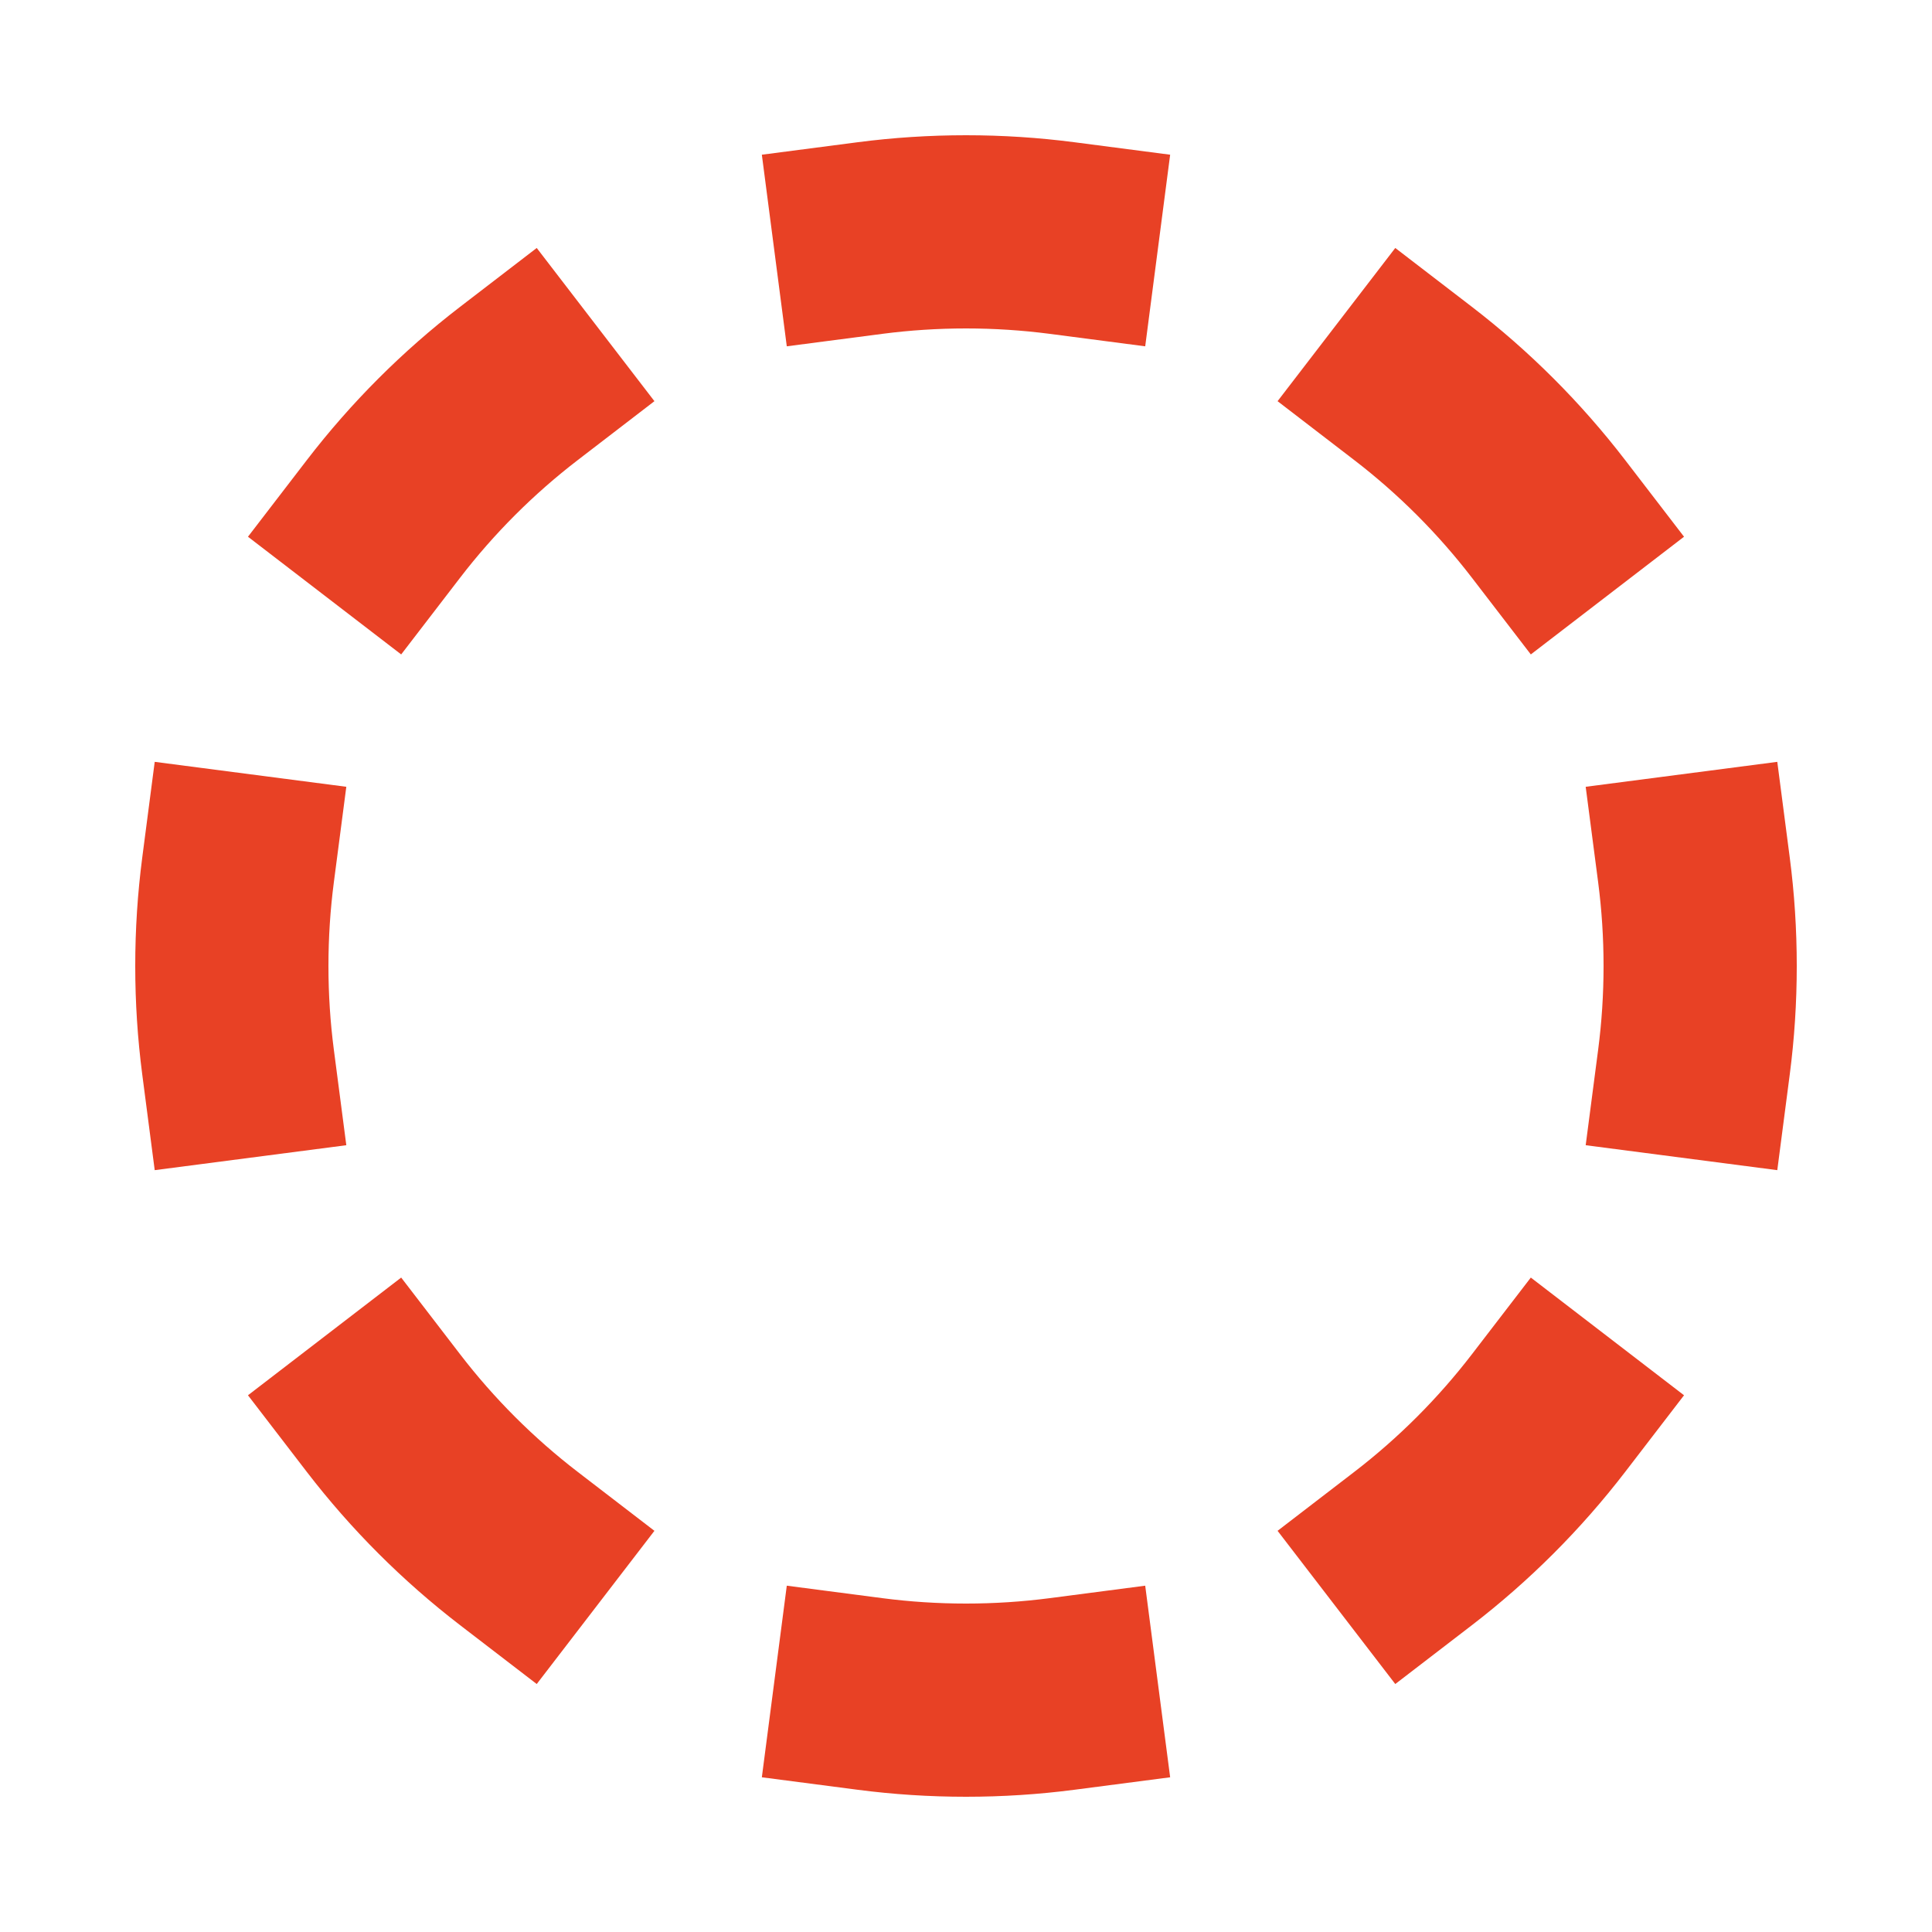 <svg width="100" height="100" viewBox="0 0 100 100" fill="none" xmlns="http://www.w3.org/2000/svg">
<path d="M60.567 91.992L55.609 92.638C53.771 92.877 51.899 93 50 93C48.101 93 46.229 92.877 44.391 92.638L39.433 91.992L40.724 82.075L45.682 82.722C47.093 82.905 48.534 83 50 83C51.466 83 52.907 82.905 54.318 82.722L59.276 82.075L60.567 91.992ZM23.811 70.092C25.568 72.38 27.62 74.432 29.908 76.189L33.873 79.235L27.781 87.165L23.815 84.119C20.837 81.831 18.169 79.162 15.881 76.185L12.835 72.219L20.765 66.127L23.811 70.092ZM87.165 72.219L84.119 76.185C81.831 79.162 79.162 81.831 76.185 84.119L72.219 87.165L66.127 79.235L70.092 76.189C72.38 74.432 74.432 72.38 76.189 70.092L79.235 66.127L87.165 72.219ZM7 50C7 48.101 7.123 46.229 7.362 44.391L8.008 39.433L17.925 40.724L17.278 45.682C17.095 47.093 17 48.534 17 50C17 51.466 17.095 52.907 17.278 54.318L17.925 59.276L8.008 60.567L7.362 55.609C7.123 53.771 7 51.899 7 50ZM83 50C83 48.534 82.905 47.093 82.722 45.682L82.075 40.724L91.992 39.433L92.638 44.391C92.877 46.229 93 48.101 93 50C93 51.899 92.877 53.771 92.638 55.609L91.992 60.567L82.075 59.276L82.722 54.318C82.905 52.907 83 51.466 83 50ZM33.873 20.765L29.908 23.811C27.62 25.568 25.568 27.62 23.811 29.908L20.765 33.873L12.835 27.781L15.881 23.815C18.169 20.837 20.837 18.169 23.815 15.881L27.781 12.835L33.873 20.765ZM76.185 15.881C79.162 18.169 81.831 20.837 84.119 23.815L87.165 27.781L79.235 33.873L76.189 29.908C74.432 27.62 72.38 25.568 70.092 23.811L66.127 20.765L72.219 12.835L76.185 15.881ZM50 7C51.899 7 53.771 7.123 55.609 7.362L60.567 8.008L59.276 17.925L54.318 17.278C52.907 17.095 51.466 17 50 17C48.534 17 47.093 17.095 45.682 17.278L40.724 17.925L39.433 8.008L44.391 7.362C46.229 7.123 48.101 7 50 7Z" fill="#E84125"/>
</svg>
